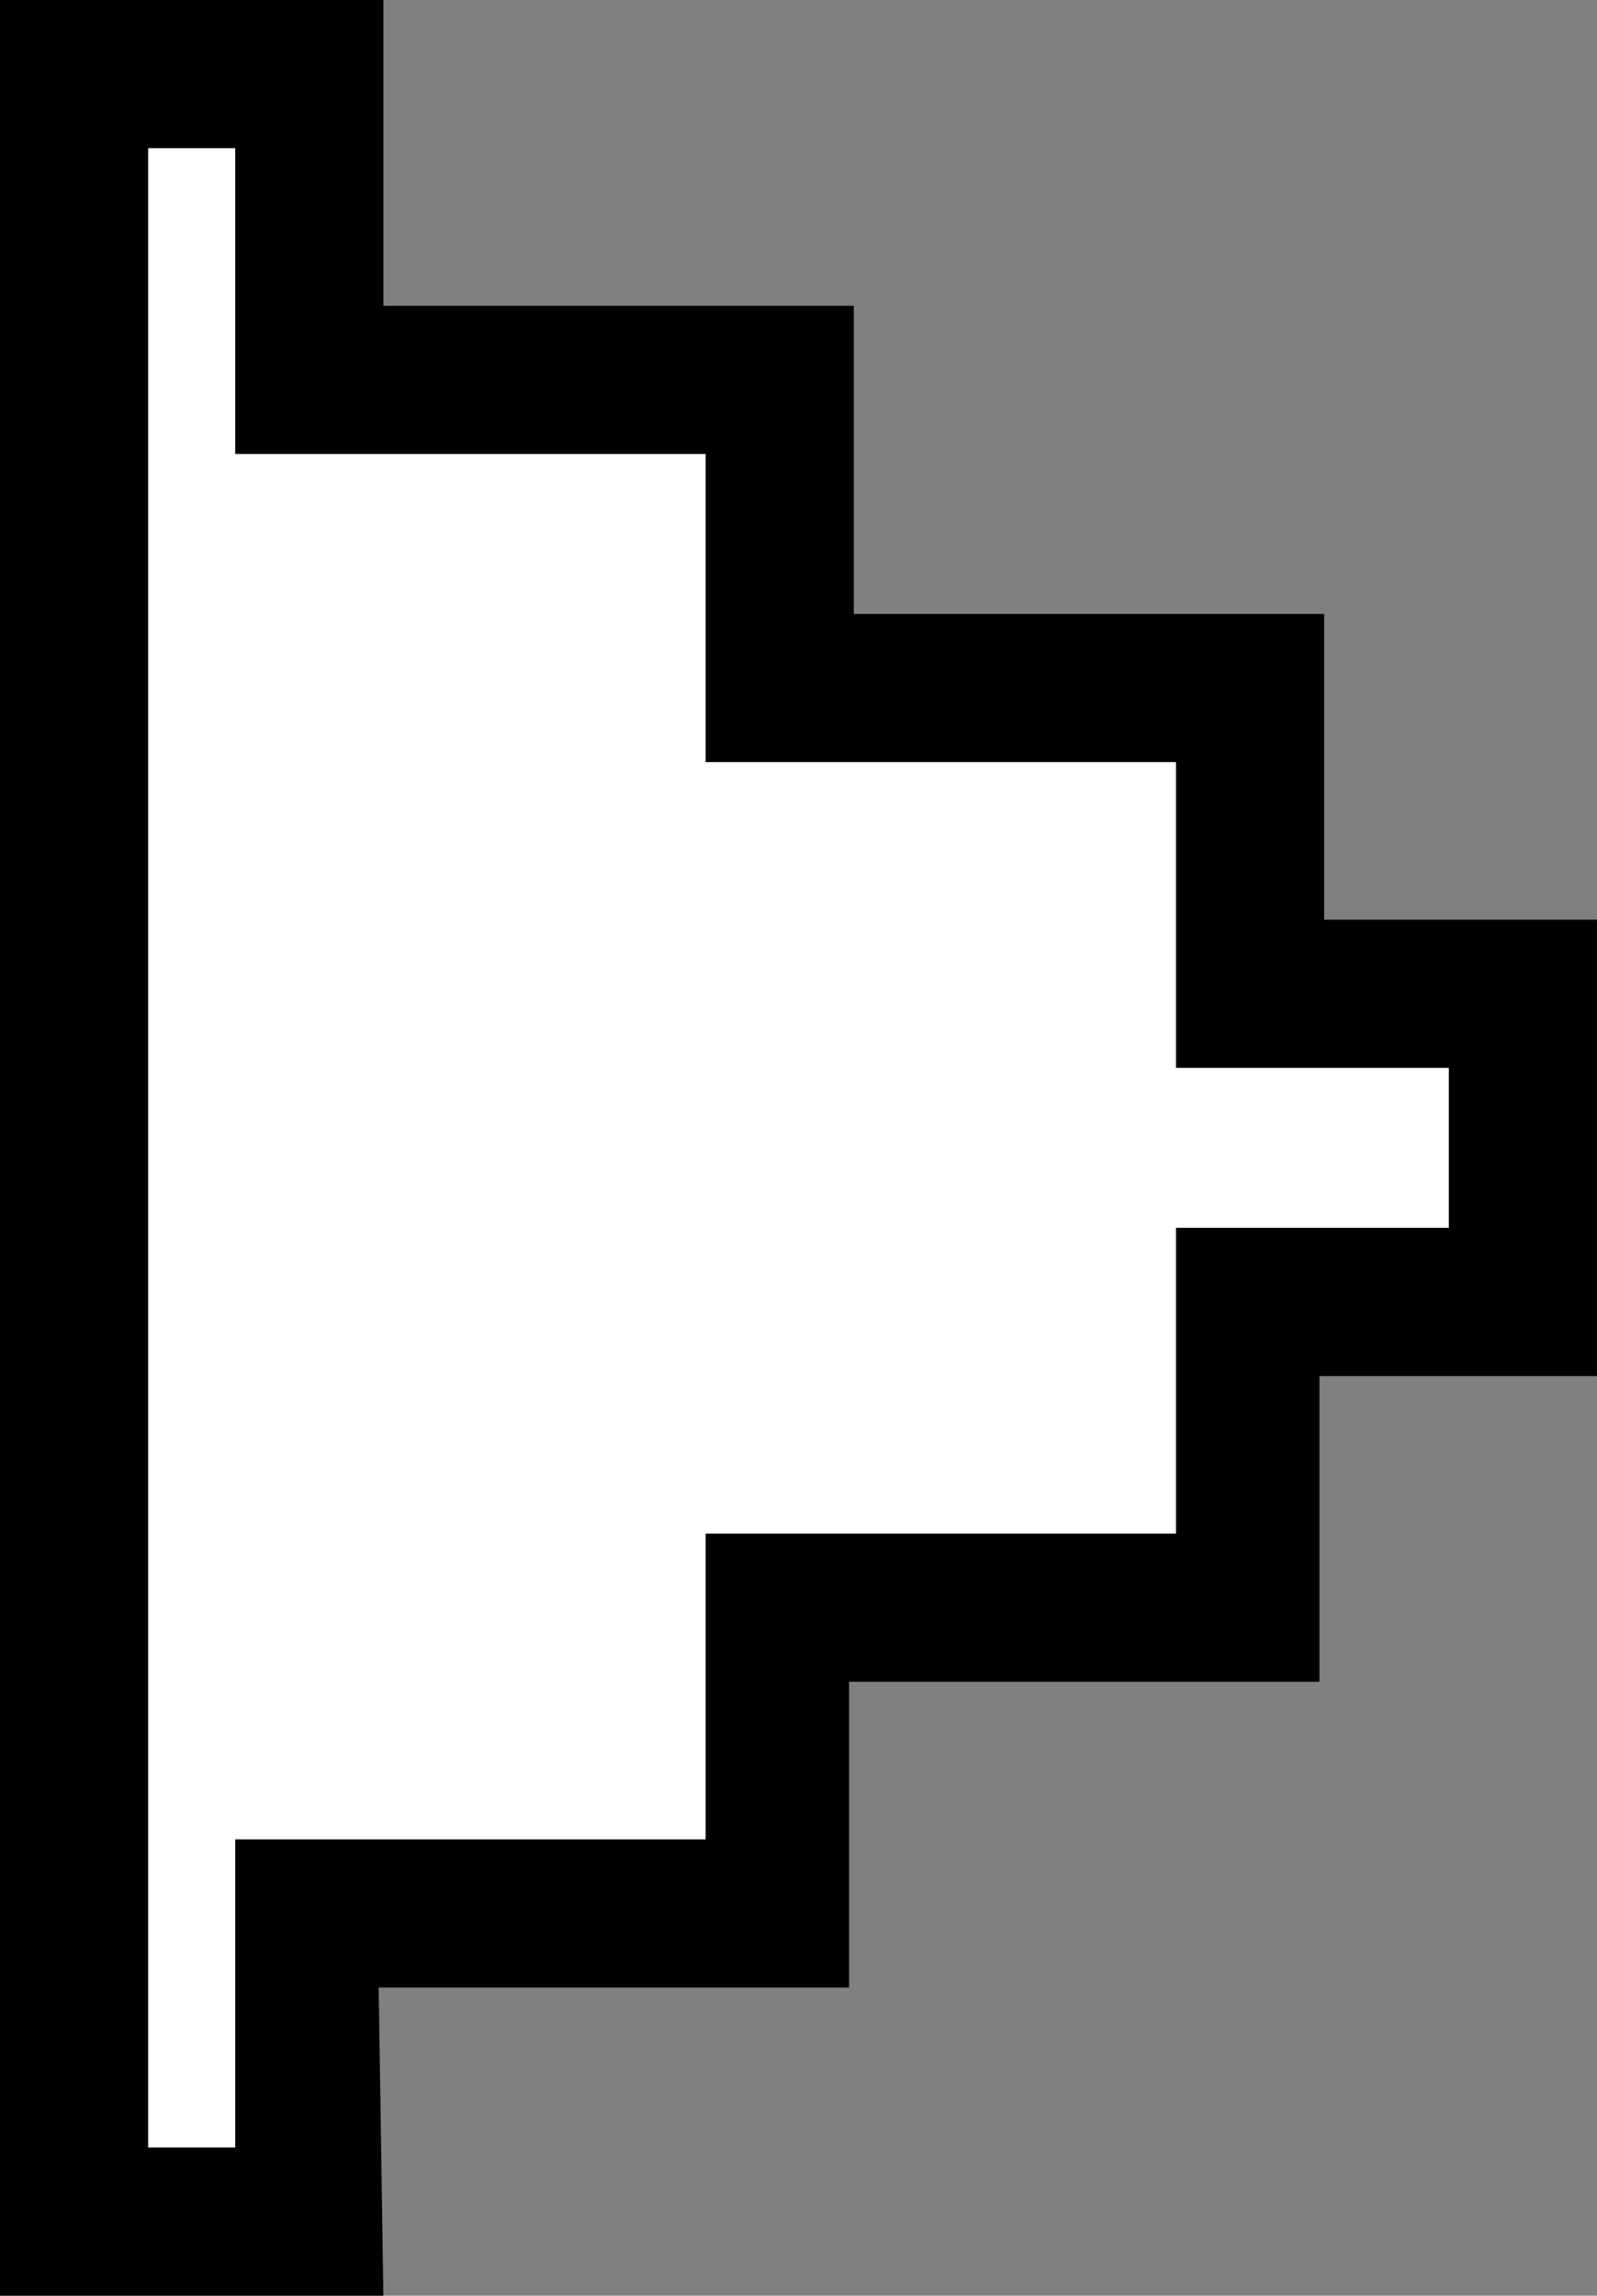 <svg xmlns="http://www.w3.org/2000/svg" viewBox="0 0 6.79 9.76"><rect x="0" y="0" width="6.79" height="9.76" fill="#808080" stroke="none"/><defs><style>.cls-1{fill:#fff;}</style></defs><g id="レイヤー_2" data-name="レイヤー 2"><g id="レイヤー_1-2" data-name="レイヤー 1"><path class="cls-1" d="M6.47,5.53H5.3v1.3h-2V8.14h-2v1.3h-1V.32h1v1.3h2v1.3h2V4.23H6.47Z"/><path d="M1.63,9.76H0V0H1.63V1.3h2V2.61h2v1.3H6.79V5.85H5.61v1.3h-2v1.3h-2Zm-1-.63H1V7.82H3V6.52H5V5.22H6.16V4.54H5V3.24H3V1.93H1V.63H.63Z"/></g></g></svg>
